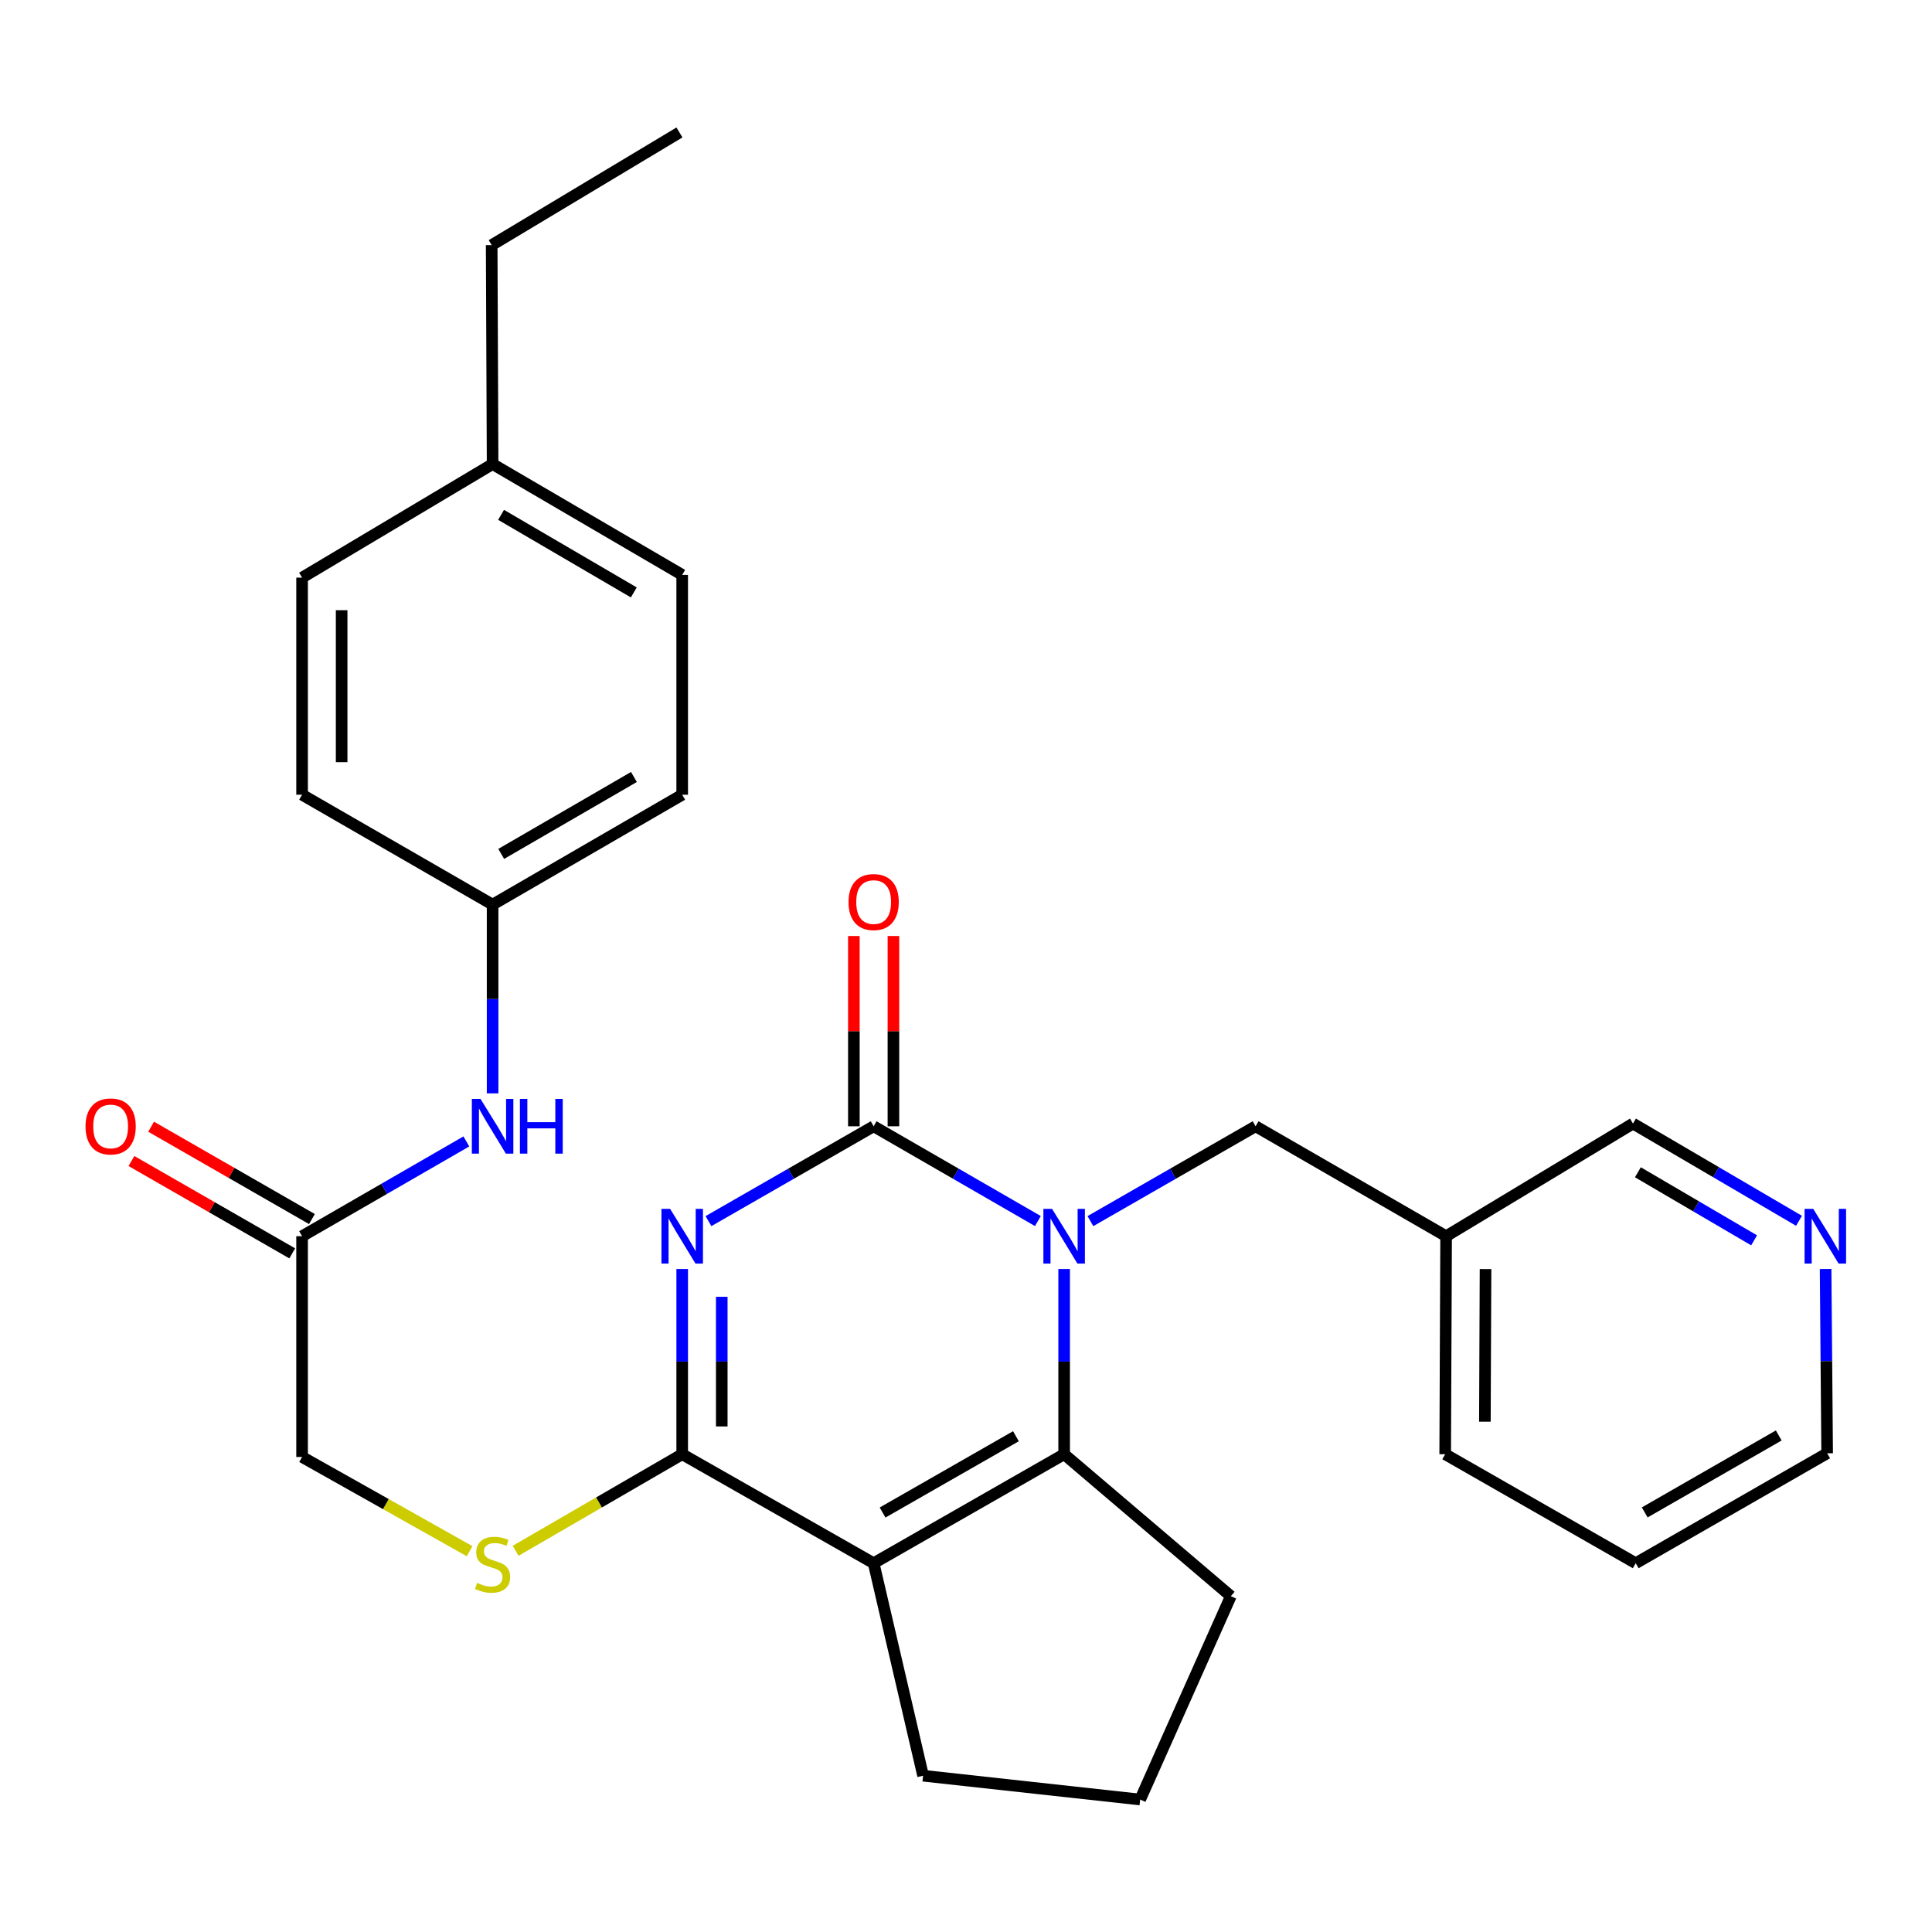 <?xml version='1.0' encoding='iso-8859-1'?>
<svg version='1.1' baseProfile='full'
              xmlns='http://www.w3.org/2000/svg'
                      xmlns:rdkit='http://www.rdkit.org/xml'
                      xmlns:xlink='http://www.w3.org/1999/xlink'
                  xml:space='preserve'
width='1000px' height='1000px' viewBox='0 0 1000 1000'>
<!-- END OF HEADER -->
<rect style='opacity:1.0;fill:#FFFFFF;stroke:none' width='1000' height='1000' x='0' y='0'> </rect>
<path class='bond-0' d='M 366.703,632.053 L 409.451,607.507' style='fill:none;fill-rule:evenodd;stroke:#0000FF;stroke-width:6px;stroke-linecap:butt;stroke-linejoin:miter;stroke-opacity:1' />
<path class='bond-0' d='M 409.451,607.507 L 452.198,582.961' style='fill:none;fill-rule:evenodd;stroke:#000000;stroke-width:6px;stroke-linecap:butt;stroke-linejoin:miter;stroke-opacity:1' />
<path class='bond-3' d='M 353.107,656.842 L 353.107,704.773' style='fill:none;fill-rule:evenodd;stroke:#0000FF;stroke-width:6px;stroke-linecap:butt;stroke-linejoin:miter;stroke-opacity:1' />
<path class='bond-3' d='M 353.107,704.773 L 353.107,752.705' style='fill:none;fill-rule:evenodd;stroke:#000000;stroke-width:6px;stroke-linecap:butt;stroke-linejoin:miter;stroke-opacity:1' />
<path class='bond-3' d='M 373.582,671.221 L 373.582,704.773' style='fill:none;fill-rule:evenodd;stroke:#0000FF;stroke-width:6px;stroke-linecap:butt;stroke-linejoin:miter;stroke-opacity:1' />
<path class='bond-3' d='M 373.582,704.773 L 373.582,738.325' style='fill:none;fill-rule:evenodd;stroke:#000000;stroke-width:6px;stroke-linecap:butt;stroke-linejoin:miter;stroke-opacity:1' />
<path class='bond-1' d='M 452.198,582.961 L 494.706,607.491' style='fill:none;fill-rule:evenodd;stroke:#000000;stroke-width:6px;stroke-linecap:butt;stroke-linejoin:miter;stroke-opacity:1' />
<path class='bond-1' d='M 494.706,607.491 L 537.214,632.021' style='fill:none;fill-rule:evenodd;stroke:#0000FF;stroke-width:6px;stroke-linecap:butt;stroke-linejoin:miter;stroke-opacity:1' />
<path class='bond-8' d='M 462.436,582.961 L 462.436,533.721' style='fill:none;fill-rule:evenodd;stroke:#000000;stroke-width:6px;stroke-linecap:butt;stroke-linejoin:miter;stroke-opacity:1' />
<path class='bond-8' d='M 462.436,533.721 L 462.436,484.482' style='fill:none;fill-rule:evenodd;stroke:#FF0000;stroke-width:6px;stroke-linecap:butt;stroke-linejoin:miter;stroke-opacity:1' />
<path class='bond-8' d='M 441.96,582.961 L 441.96,533.721' style='fill:none;fill-rule:evenodd;stroke:#000000;stroke-width:6px;stroke-linecap:butt;stroke-linejoin:miter;stroke-opacity:1' />
<path class='bond-8' d='M 441.96,533.721 L 441.96,484.482' style='fill:none;fill-rule:evenodd;stroke:#FF0000;stroke-width:6px;stroke-linecap:butt;stroke-linejoin:miter;stroke-opacity:1' />
<path class='bond-6' d='M 564.396,632.053 L 607.144,607.507' style='fill:none;fill-rule:evenodd;stroke:#0000FF;stroke-width:6px;stroke-linecap:butt;stroke-linejoin:miter;stroke-opacity:1' />
<path class='bond-6' d='M 607.144,607.507 L 649.891,582.961' style='fill:none;fill-rule:evenodd;stroke:#000000;stroke-width:6px;stroke-linecap:butt;stroke-linejoin:miter;stroke-opacity:1' />
<path class='bond-29' d='M 550.8,656.842 L 550.8,704.773' style='fill:none;fill-rule:evenodd;stroke:#0000FF;stroke-width:6px;stroke-linecap:butt;stroke-linejoin:miter;stroke-opacity:1' />
<path class='bond-29' d='M 550.8,704.773 L 550.8,752.705' style='fill:none;fill-rule:evenodd;stroke:#000000;stroke-width:6px;stroke-linecap:butt;stroke-linejoin:miter;stroke-opacity:1' />
<path class='bond-2' d='M 452.198,809.115 L 353.107,752.705' style='fill:none;fill-rule:evenodd;stroke:#000000;stroke-width:6px;stroke-linecap:butt;stroke-linejoin:miter;stroke-opacity:1' />
<path class='bond-4' d='M 452.198,809.115 L 550.8,752.705' style='fill:none;fill-rule:evenodd;stroke:#000000;stroke-width:6px;stroke-linecap:butt;stroke-linejoin:miter;stroke-opacity:1' />
<path class='bond-4' d='M 456.82,782.881 L 525.842,743.393' style='fill:none;fill-rule:evenodd;stroke:#000000;stroke-width:6px;stroke-linecap:butt;stroke-linejoin:miter;stroke-opacity:1' />
<path class='bond-14' d='M 452.198,809.115 L 477.792,919.104' style='fill:none;fill-rule:evenodd;stroke:#000000;stroke-width:6px;stroke-linecap:butt;stroke-linejoin:miter;stroke-opacity:1' />
<path class='bond-5' d='M 353.107,752.705 L 309.997,777.695' style='fill:none;fill-rule:evenodd;stroke:#000000;stroke-width:6px;stroke-linecap:butt;stroke-linejoin:miter;stroke-opacity:1' />
<path class='bond-5' d='M 309.997,777.695 L 266.887,802.686' style='fill:none;fill-rule:evenodd;stroke:#CCCC00;stroke-width:6px;stroke-linecap:butt;stroke-linejoin:miter;stroke-opacity:1' />
<path class='bond-16' d='M 550.8,752.705 L 637.082,826.178' style='fill:none;fill-rule:evenodd;stroke:#000000;stroke-width:6px;stroke-linecap:butt;stroke-linejoin:miter;stroke-opacity:1' />
<path class='bond-13' d='M 243.062,802.895 L 199.71,778.511' style='fill:none;fill-rule:evenodd;stroke:#CCCC00;stroke-width:6px;stroke-linecap:butt;stroke-linejoin:miter;stroke-opacity:1' />
<path class='bond-13' d='M 199.71,778.511 L 156.358,754.127' style='fill:none;fill-rule:evenodd;stroke:#000000;stroke-width:6px;stroke-linecap:butt;stroke-linejoin:miter;stroke-opacity:1' />
<path class='bond-12' d='M 649.891,582.961 L 748.504,639.861' style='fill:none;fill-rule:evenodd;stroke:#000000;stroke-width:6px;stroke-linecap:butt;stroke-linejoin:miter;stroke-opacity:1' />
<path class='bond-7' d='M 156.358,639.861 L 156.358,754.127' style='fill:none;fill-rule:evenodd;stroke:#000000;stroke-width:6px;stroke-linecap:butt;stroke-linejoin:miter;stroke-opacity:1' />
<path class='bond-9' d='M 156.358,639.861 L 198.871,615.33' style='fill:none;fill-rule:evenodd;stroke:#000000;stroke-width:6px;stroke-linecap:butt;stroke-linejoin:miter;stroke-opacity:1' />
<path class='bond-9' d='M 198.871,615.33 L 241.385,590.8' style='fill:none;fill-rule:evenodd;stroke:#0000FF;stroke-width:6px;stroke-linecap:butt;stroke-linejoin:miter;stroke-opacity:1' />
<path class='bond-11' d='M 161.456,630.982 L 119.838,607.085' style='fill:none;fill-rule:evenodd;stroke:#000000;stroke-width:6px;stroke-linecap:butt;stroke-linejoin:miter;stroke-opacity:1' />
<path class='bond-11' d='M 119.838,607.085 L 78.221,583.188' style='fill:none;fill-rule:evenodd;stroke:#FF0000;stroke-width:6px;stroke-linecap:butt;stroke-linejoin:miter;stroke-opacity:1' />
<path class='bond-11' d='M 151.26,648.739 L 109.642,624.842' style='fill:none;fill-rule:evenodd;stroke:#000000;stroke-width:6px;stroke-linecap:butt;stroke-linejoin:miter;stroke-opacity:1' />
<path class='bond-11' d='M 109.642,624.842 L 68.025,600.944' style='fill:none;fill-rule:evenodd;stroke:#FF0000;stroke-width:6px;stroke-linecap:butt;stroke-linejoin:miter;stroke-opacity:1' />
<path class='bond-15' d='M 254.971,565.933 L 254.971,517.081' style='fill:none;fill-rule:evenodd;stroke:#0000FF;stroke-width:6px;stroke-linecap:butt;stroke-linejoin:miter;stroke-opacity:1' />
<path class='bond-15' d='M 254.971,517.081 L 254.971,468.228' style='fill:none;fill-rule:evenodd;stroke:#000000;stroke-width:6px;stroke-linecap:butt;stroke-linejoin:miter;stroke-opacity:1' />
<path class='bond-10' d='M 931.163,631.881 L 888.196,606.716' style='fill:none;fill-rule:evenodd;stroke:#0000FF;stroke-width:6px;stroke-linecap:butt;stroke-linejoin:miter;stroke-opacity:1' />
<path class='bond-10' d='M 888.196,606.716 L 845.229,581.55' style='fill:none;fill-rule:evenodd;stroke:#000000;stroke-width:6px;stroke-linecap:butt;stroke-linejoin:miter;stroke-opacity:1' />
<path class='bond-10' d='M 907.924,642 L 877.848,624.384' style='fill:none;fill-rule:evenodd;stroke:#0000FF;stroke-width:6px;stroke-linecap:butt;stroke-linejoin:miter;stroke-opacity:1' />
<path class='bond-10' d='M 877.848,624.384 L 847.771,606.768' style='fill:none;fill-rule:evenodd;stroke:#000000;stroke-width:6px;stroke-linecap:butt;stroke-linejoin:miter;stroke-opacity:1' />
<path class='bond-31' d='M 944.93,656.83 L 945.33,704.523' style='fill:none;fill-rule:evenodd;stroke:#0000FF;stroke-width:6px;stroke-linecap:butt;stroke-linejoin:miter;stroke-opacity:1' />
<path class='bond-31' d='M 945.33,704.523 L 945.731,752.215' style='fill:none;fill-rule:evenodd;stroke:#000000;stroke-width:6px;stroke-linecap:butt;stroke-linejoin:miter;stroke-opacity:1' />
<path class='bond-22' d='M 748.504,639.861 L 845.229,581.55' style='fill:none;fill-rule:evenodd;stroke:#000000;stroke-width:6px;stroke-linecap:butt;stroke-linejoin:miter;stroke-opacity:1' />
<path class='bond-25' d='M 748.504,639.861 L 748.027,752.705' style='fill:none;fill-rule:evenodd;stroke:#000000;stroke-width:6px;stroke-linecap:butt;stroke-linejoin:miter;stroke-opacity:1' />
<path class='bond-25' d='M 768.908,656.874 L 768.574,735.865' style='fill:none;fill-rule:evenodd;stroke:#000000;stroke-width:6px;stroke-linecap:butt;stroke-linejoin:miter;stroke-opacity:1' />
<path class='bond-23' d='M 477.792,919.104 L 590.147,931.435' style='fill:none;fill-rule:evenodd;stroke:#000000;stroke-width:6px;stroke-linecap:butt;stroke-linejoin:miter;stroke-opacity:1' />
<path class='bond-18' d='M 254.971,468.228 L 156.358,411.351' style='fill:none;fill-rule:evenodd;stroke:#000000;stroke-width:6px;stroke-linecap:butt;stroke-linejoin:miter;stroke-opacity:1' />
<path class='bond-19' d='M 254.971,468.228 L 353.107,411.351' style='fill:none;fill-rule:evenodd;stroke:#000000;stroke-width:6px;stroke-linecap:butt;stroke-linejoin:miter;stroke-opacity:1' />
<path class='bond-19' d='M 259.424,441.982 L 328.119,402.168' style='fill:none;fill-rule:evenodd;stroke:#000000;stroke-width:6px;stroke-linecap:butt;stroke-linejoin:miter;stroke-opacity:1' />
<path class='bond-30' d='M 637.082,826.178 L 590.147,931.435' style='fill:none;fill-rule:evenodd;stroke:#000000;stroke-width:6px;stroke-linecap:butt;stroke-linejoin:miter;stroke-opacity:1' />
<path class='bond-17' d='M 254.971,240.197 L 353.107,297.563' style='fill:none;fill-rule:evenodd;stroke:#000000;stroke-width:6px;stroke-linecap:butt;stroke-linejoin:miter;stroke-opacity:1' />
<path class='bond-17' d='M 259.358,266.479 L 328.053,306.635' style='fill:none;fill-rule:evenodd;stroke:#000000;stroke-width:6px;stroke-linecap:butt;stroke-linejoin:miter;stroke-opacity:1' />
<path class='bond-26' d='M 254.971,240.197 L 254.493,126.875' style='fill:none;fill-rule:evenodd;stroke:#000000;stroke-width:6px;stroke-linecap:butt;stroke-linejoin:miter;stroke-opacity:1' />
<path class='bond-32' d='M 254.971,240.197 L 156.358,298.985' style='fill:none;fill-rule:evenodd;stroke:#000000;stroke-width:6px;stroke-linecap:butt;stroke-linejoin:miter;stroke-opacity:1' />
<path class='bond-21' d='M 156.358,411.351 L 156.358,298.985' style='fill:none;fill-rule:evenodd;stroke:#000000;stroke-width:6px;stroke-linecap:butt;stroke-linejoin:miter;stroke-opacity:1' />
<path class='bond-21' d='M 176.833,394.497 L 176.833,315.84' style='fill:none;fill-rule:evenodd;stroke:#000000;stroke-width:6px;stroke-linecap:butt;stroke-linejoin:miter;stroke-opacity:1' />
<path class='bond-20' d='M 353.107,411.351 L 353.107,297.563' style='fill:none;fill-rule:evenodd;stroke:#000000;stroke-width:6px;stroke-linecap:butt;stroke-linejoin:miter;stroke-opacity:1' />
<path class='bond-24' d='M 945.731,752.215 L 846.64,809.115' style='fill:none;fill-rule:evenodd;stroke:#000000;stroke-width:6px;stroke-linecap:butt;stroke-linejoin:miter;stroke-opacity:1' />
<path class='bond-24' d='M 920.671,742.994 L 851.308,782.824' style='fill:none;fill-rule:evenodd;stroke:#000000;stroke-width:6px;stroke-linecap:butt;stroke-linejoin:miter;stroke-opacity:1' />
<path class='bond-27' d='M 748.027,752.705 L 846.64,809.115' style='fill:none;fill-rule:evenodd;stroke:#000000;stroke-width:6px;stroke-linecap:butt;stroke-linejoin:miter;stroke-opacity:1' />
<path class='bond-28' d='M 254.493,126.875 L 351.685,68.565' style='fill:none;fill-rule:evenodd;stroke:#000000;stroke-width:6px;stroke-linecap:butt;stroke-linejoin:miter;stroke-opacity:1' />
<path  class='atom-0' d='M 346.847 625.701
L 356.127 640.701
Q 357.047 642.181, 358.527 644.861
Q 360.007 647.541, 360.087 647.701
L 360.087 625.701
L 363.847 625.701
L 363.847 654.021
L 359.967 654.021
L 350.007 637.621
Q 348.847 635.701, 347.607 633.501
Q 346.407 631.301, 346.047 630.621
L 346.047 654.021
L 342.367 654.021
L 342.367 625.701
L 346.847 625.701
' fill='#0000FF'/>
<path  class='atom-2' d='M 544.54 625.701
L 553.82 640.701
Q 554.74 642.181, 556.22 644.861
Q 557.7 647.541, 557.78 647.701
L 557.78 625.701
L 561.54 625.701
L 561.54 654.021
L 557.66 654.021
L 547.7 637.621
Q 546.54 635.701, 545.3 633.501
Q 544.1 631.301, 543.74 630.621
L 543.74 654.021
L 540.06 654.021
L 540.06 625.701
L 544.54 625.701
' fill='#0000FF'/>
<path  class='atom-6' d='M 246.971 819.313
Q 247.291 819.433, 248.611 819.993
Q 249.931 820.553, 251.371 820.913
Q 252.851 821.233, 254.291 821.233
Q 256.971 821.233, 258.531 819.953
Q 260.091 818.633, 260.091 816.353
Q 260.091 814.793, 259.291 813.833
Q 258.531 812.873, 257.331 812.353
Q 256.131 811.833, 254.131 811.233
Q 251.611 810.473, 250.091 809.753
Q 248.611 809.033, 247.531 807.513
Q 246.491 805.993, 246.491 803.433
Q 246.491 799.873, 248.891 797.673
Q 251.331 795.473, 256.131 795.473
Q 259.411 795.473, 263.131 797.033
L 262.211 800.113
Q 258.811 798.713, 256.251 798.713
Q 253.491 798.713, 251.971 799.873
Q 250.451 800.993, 250.491 802.953
Q 250.491 804.473, 251.251 805.393
Q 252.051 806.313, 253.171 806.833
Q 254.331 807.353, 256.251 807.953
Q 258.811 808.753, 260.331 809.553
Q 261.851 810.353, 262.931 811.993
Q 264.051 813.593, 264.051 816.353
Q 264.051 820.273, 261.411 822.393
Q 258.811 824.473, 254.451 824.473
Q 251.931 824.473, 250.011 823.913
Q 248.131 823.393, 245.891 822.473
L 246.971 819.313
' fill='#CCCC00'/>
<path  class='atom-9' d='M 439.198 466.898
Q 439.198 460.098, 442.558 456.298
Q 445.918 452.498, 452.198 452.498
Q 458.478 452.498, 461.838 456.298
Q 465.198 460.098, 465.198 466.898
Q 465.198 473.778, 461.798 477.698
Q 458.398 481.578, 452.198 481.578
Q 445.958 481.578, 442.558 477.698
Q 439.198 473.818, 439.198 466.898
M 452.198 478.378
Q 456.518 478.378, 458.838 475.498
Q 461.198 472.578, 461.198 466.898
Q 461.198 461.338, 458.838 458.538
Q 456.518 455.698, 452.198 455.698
Q 447.878 455.698, 445.518 458.498
Q 443.198 461.298, 443.198 466.898
Q 443.198 472.618, 445.518 475.498
Q 447.878 478.378, 452.198 478.378
' fill='#FF0000'/>
<path  class='atom-10' d='M 248.711 568.801
L 257.991 583.801
Q 258.911 585.281, 260.391 587.961
Q 261.871 590.641, 261.951 590.801
L 261.951 568.801
L 265.711 568.801
L 265.711 597.121
L 261.831 597.121
L 251.871 580.721
Q 250.711 578.801, 249.471 576.601
Q 248.271 574.401, 247.911 573.721
L 247.911 597.121
L 244.231 597.121
L 244.231 568.801
L 248.711 568.801
' fill='#0000FF'/>
<path  class='atom-10' d='M 269.111 568.801
L 272.951 568.801
L 272.951 580.841
L 287.431 580.841
L 287.431 568.801
L 291.271 568.801
L 291.271 597.121
L 287.431 597.121
L 287.431 584.041
L 272.951 584.041
L 272.951 597.121
L 269.111 597.121
L 269.111 568.801
' fill='#0000FF'/>
<path  class='atom-11' d='M 938.527 625.701
L 947.807 640.701
Q 948.727 642.181, 950.207 644.861
Q 951.687 647.541, 951.767 647.701
L 951.767 625.701
L 955.527 625.701
L 955.527 654.021
L 951.647 654.021
L 941.687 637.621
Q 940.527 635.701, 939.287 633.501
Q 938.087 631.301, 937.727 630.621
L 937.727 654.021
L 934.047 654.021
L 934.047 625.701
L 938.527 625.701
' fill='#0000FF'/>
<path  class='atom-12' d='M 44.267 583.041
Q 44.267 576.241, 47.627 572.441
Q 50.986 568.641, 57.267 568.641
Q 63.547 568.641, 66.906 572.441
Q 70.266 576.241, 70.266 583.041
Q 70.266 589.921, 66.867 593.841
Q 63.467 597.721, 57.267 597.721
Q 51.026 597.721, 47.627 593.841
Q 44.267 589.961, 44.267 583.041
M 57.267 594.521
Q 61.587 594.521, 63.907 591.641
Q 66.266 588.721, 66.266 583.041
Q 66.266 577.481, 63.907 574.681
Q 61.587 571.841, 57.267 571.841
Q 52.947 571.841, 50.587 574.641
Q 48.267 577.441, 48.267 583.041
Q 48.267 588.761, 50.587 591.641
Q 52.947 594.521, 57.267 594.521
' fill='#FF0000'/>
</svg>
